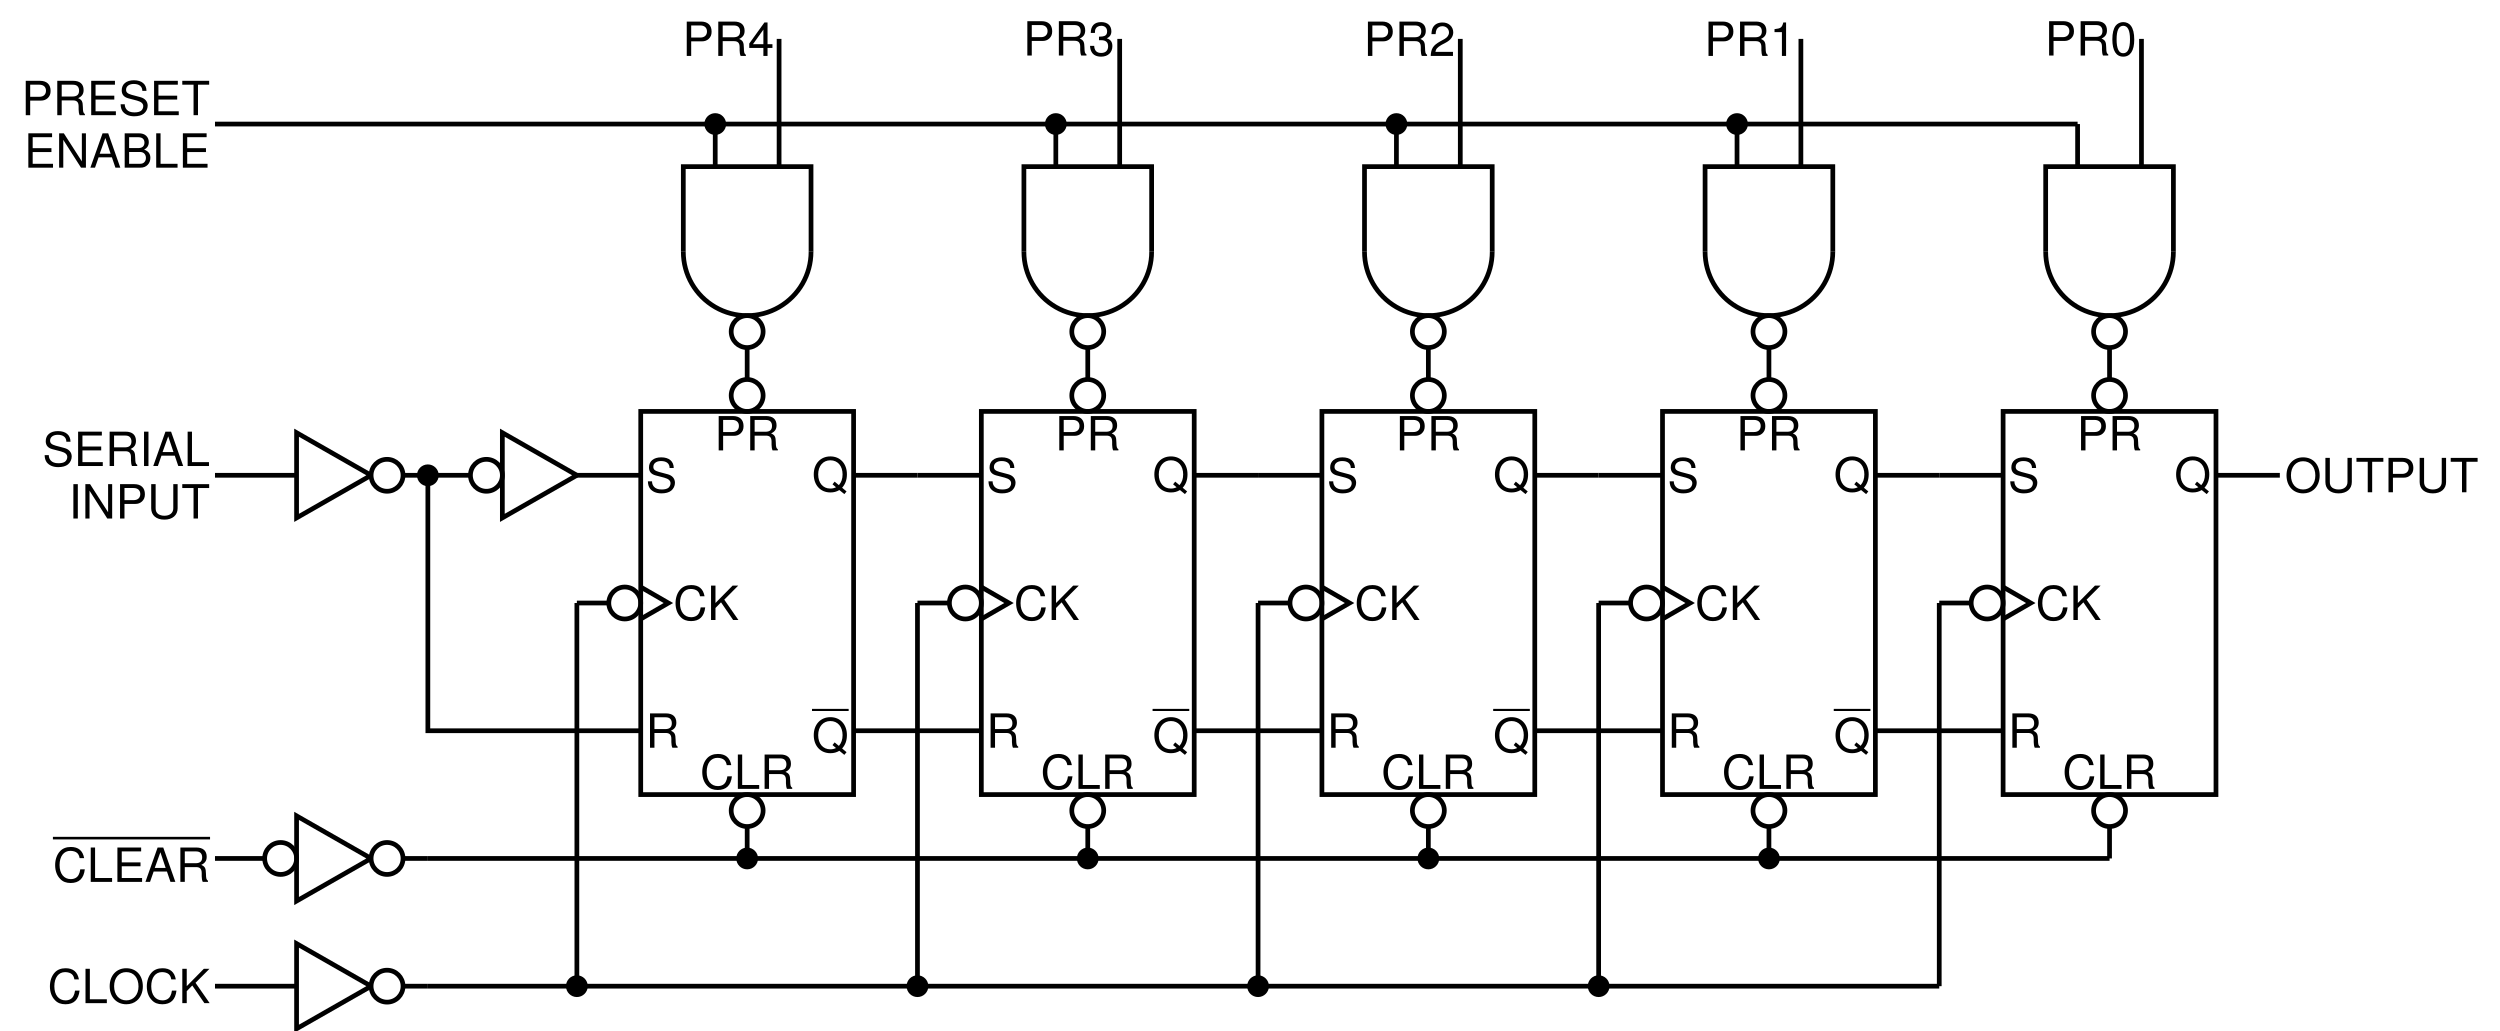 <?xml version="1.0" encoding="UTF-8"?>
<svg xmlns="http://www.w3.org/2000/svg" xmlns:xlink="http://www.w3.org/1999/xlink" width="422.795pt" height="174.38pt" viewBox="0 0 422.795 174.38" version="1.1">
<defs>
<g>
<symbol overflow="visible" id="glyph0-0">
<path style="stroke:none;" d=""/>
</symbol>
<symbol overflow="visible" id="glyph0-1">
<path style="stroke:none;" d="M 4.75 -4.109 C 4.734 -5.25 3.953 -5.906 2.625 -5.906 C 1.344 -5.906 0.562 -5.25 0.562 -4.203 C 0.562 -3.484 0.938 -3.047 1.703 -2.844 L 3.141 -2.469 C 3.875 -2.266 4.203 -1.969 4.203 -1.516 C 4.203 -1.219 4.047 -0.891 3.797 -0.719 C 3.562 -0.562 3.203 -0.469 2.719 -0.469 C 2.094 -0.469 1.672 -0.625 1.391 -0.953 C 1.172 -1.219 1.078 -1.484 1.078 -1.844 L 0.375 -1.844 C 0.391 -1.312 0.5 -0.969 0.719 -0.641 C 1.125 -0.109 1.797 0.188 2.672 0.188 C 3.375 0.188 3.938 0.031 4.312 -0.266 C 4.703 -0.578 4.953 -1.094 4.953 -1.594 C 4.953 -2.312 4.5 -2.844 3.719 -3.047 L 2.25 -3.438 C 1.547 -3.641 1.297 -3.859 1.297 -4.297 C 1.297 -4.891 1.812 -5.281 2.594 -5.281 C 3.516 -5.281 4.047 -4.859 4.047 -4.109 Z M 4.75 -4.109 "/>
</symbol>
<symbol overflow="visible" id="glyph0-2">
<path style="stroke:none;" d="M 5.281 -4.016 C 5.047 -5.281 4.312 -5.906 3.031 -5.906 C 2.25 -5.906 1.625 -5.656 1.188 -5.172 C 0.672 -4.609 0.375 -3.781 0.375 -2.844 C 0.375 -1.875 0.672 -1.062 1.234 -0.5 C 1.672 -0.031 2.25 0.188 3 0.188 C 4.422 0.188 5.219 -0.578 5.391 -2.125 L 4.625 -2.125 C 4.562 -1.719 4.484 -1.453 4.359 -1.219 C 4.125 -0.734 3.641 -0.469 3.016 -0.469 C 1.859 -0.469 1.125 -1.391 1.125 -2.844 C 1.125 -4.328 1.828 -5.25 2.953 -5.25 C 3.422 -5.25 3.859 -5.109 4.094 -4.891 C 4.312 -4.688 4.438 -4.438 4.516 -4.016 Z M 5.281 -4.016 "/>
</symbol>
<symbol overflow="visible" id="glyph0-3">
<path style="stroke:none;" d="M 1.375 -2.031 L 2.312 -2.984 L 4.359 0 L 5.25 0 L 2.859 -3.438 L 5.219 -5.812 L 4.266 -5.812 L 1.375 -2.875 L 1.375 -5.812 L 0.625 -5.812 L 0.625 0 L 1.375 0 Z M 1.375 -2.031 "/>
</symbol>
<symbol overflow="visible" id="glyph0-4">
<path style="stroke:none;" d="M 1.484 -2.5 L 3.391 -2.5 C 4.062 -2.5 4.344 -2.188 4.344 -1.469 L 4.344 -0.953 C 4.344 -0.594 4.406 -0.234 4.516 0 L 5.406 0 L 5.406 -0.188 C 5.125 -0.375 5.078 -0.578 5.062 -1.359 C 5.047 -2.312 4.906 -2.594 4.266 -2.875 C 4.922 -3.188 5.188 -3.594 5.188 -4.25 C 5.188 -5.266 4.562 -5.812 3.422 -5.812 L 0.734 -5.812 L 0.734 0 L 1.484 0 Z M 1.484 -3.156 L 1.484 -5.156 L 3.281 -5.156 C 3.688 -5.156 3.922 -5.094 4.109 -4.938 C 4.312 -4.766 4.422 -4.5 4.422 -4.156 C 4.422 -3.469 4.062 -3.156 3.281 -3.156 Z M 1.484 -3.156 "/>
</symbol>
<symbol overflow="visible" id="glyph0-5">
<path style="stroke:none;" d="M 1.469 -2.469 L 3.297 -2.469 C 3.75 -2.469 4.109 -2.594 4.422 -2.875 C 4.766 -3.203 4.922 -3.562 4.922 -4.109 C 4.922 -5.203 4.266 -5.812 3.125 -5.812 L 0.719 -5.812 L 0.719 0 L 1.469 0 Z M 1.469 -3.109 L 1.469 -5.156 L 3.016 -5.156 C 3.719 -5.156 4.141 -4.766 4.141 -4.141 C 4.141 -3.5 3.719 -3.109 3.016 -3.109 Z M 1.469 -3.109 "/>
</symbol>
<symbol overflow="visible" id="glyph0-6">
<path style="stroke:none;" d="M 5.844 0.016 L 5.094 -0.609 C 5.641 -1.219 5.906 -1.953 5.906 -2.875 C 5.906 -4.672 4.781 -5.906 3.109 -5.906 C 1.438 -5.906 0.297 -4.672 0.297 -2.859 C 0.297 -1.047 1.438 0.188 3.109 0.188 C 3.688 0.188 4.156 0.062 4.625 -0.219 L 5.469 0.469 Z M 3.828 -1.641 L 3.469 -1.188 L 4.062 -0.688 C 3.719 -0.531 3.453 -0.469 3.094 -0.469 C 1.859 -0.469 1.047 -1.422 1.047 -2.859 C 1.047 -4.297 1.875 -5.25 3.109 -5.25 C 4.344 -5.25 5.172 -4.297 5.172 -2.875 C 5.172 -2.125 4.969 -1.531 4.547 -1.047 Z M 3.828 -1.641 "/>
</symbol>
<symbol overflow="visible" id="glyph0-7">
<path style="stroke:none;" d="M 1.375 -5.812 L 0.641 -5.812 L 0.641 0 L 4.25 0 L 4.25 -0.656 L 1.375 -0.656 Z M 1.375 -5.812 "/>
</symbol>
<symbol overflow="visible" id="glyph0-8">
<path style="stroke:none;" d="M 1.453 -2.641 L 4.625 -2.641 L 4.625 -3.297 L 1.453 -3.297 L 1.453 -5.156 L 4.734 -5.156 L 4.734 -5.812 L 0.719 -5.812 L 0.719 0 L 4.891 0 L 4.891 -0.656 L 1.453 -0.656 Z M 1.453 -2.641 "/>
</symbol>
<symbol overflow="visible" id="glyph0-9">
<path style="stroke:none;" d="M 1.547 -5.812 L 0.797 -5.812 L 0.797 0 L 1.547 0 Z M 1.547 -5.812 "/>
</symbol>
<symbol overflow="visible" id="glyph0-10">
<path style="stroke:none;" d="M 3.781 -1.75 L 4.375 0 L 5.203 0 L 3.156 -5.812 L 2.203 -5.812 L 0.141 0 L 0.922 0 L 1.531 -1.75 Z M 3.562 -2.359 L 1.719 -2.359 L 2.672 -5.016 Z M 3.562 -2.359 "/>
</symbol>
<symbol overflow="visible" id="glyph0-11">
<path style="stroke:none;" d="M 5.141 -5.812 L 4.453 -5.812 L 4.453 -1.062 L 1.406 -5.812 L 0.609 -5.812 L 0.609 0 L 1.312 0 L 1.312 -4.703 L 4.312 0 L 5.141 0 Z M 5.141 -5.812 "/>
</symbol>
<symbol overflow="visible" id="glyph0-12">
<path style="stroke:none;" d="M 4.406 -5.812 L 4.406 -1.734 C 4.406 -0.953 3.828 -0.469 2.906 -0.469 C 2.469 -0.469 2.125 -0.578 1.844 -0.766 C 1.547 -1 1.422 -1.297 1.422 -1.734 L 1.422 -5.812 L 0.672 -5.812 L 0.672 -1.734 C 0.672 -0.547 1.516 0.188 2.906 0.188 C 4.266 0.188 5.141 -0.562 5.141 -1.734 L 5.141 -5.812 Z M 4.406 -5.812 "/>
</symbol>
<symbol overflow="visible" id="glyph0-13">
<path style="stroke:none;" d="M 2.828 -5.156 L 4.719 -5.156 L 4.719 -5.812 L 0.172 -5.812 L 0.172 -5.156 L 2.078 -5.156 L 2.078 0 L 2.828 0 Z M 2.828 -5.156 "/>
</symbol>
<symbol overflow="visible" id="glyph0-14">
<path style="stroke:none;" d="M 3.094 -5.906 C 1.438 -5.906 0.297 -4.672 0.297 -2.859 C 0.297 -1.047 1.438 0.188 3.109 0.188 C 3.812 0.188 4.438 -0.031 4.906 -0.438 C 5.531 -0.969 5.906 -1.859 5.906 -2.812 C 5.906 -4.688 4.812 -5.906 3.094 -5.906 Z M 3.094 -5.25 C 4.359 -5.25 5.172 -4.297 5.172 -2.828 C 5.172 -1.422 4.328 -0.469 3.109 -0.469 C 1.875 -0.469 1.047 -1.422 1.047 -2.859 C 1.047 -4.297 1.875 -5.25 3.094 -5.25 Z M 3.094 -5.25 "/>
</symbol>
<symbol overflow="visible" id="glyph0-15">
<path style="stroke:none;" d="M 2.609 -1.359 L 2.609 0 L 3.312 0 L 3.312 -1.359 L 4.141 -1.359 L 4.141 -1.984 L 3.312 -1.984 L 3.312 -5.656 L 2.781 -5.656 L 0.219 -2.094 L 0.219 -1.359 Z M 2.609 -1.984 L 0.844 -1.984 L 2.609 -4.453 Z M 2.609 -1.984 "/>
</symbol>
<symbol overflow="visible" id="glyph0-16">
<path style="stroke:none;" d="M 1.766 -2.594 L 2.141 -2.594 C 2.922 -2.594 3.312 -2.25 3.312 -1.562 C 3.312 -0.859 2.875 -0.438 2.141 -0.438 C 1.375 -0.438 1 -0.828 0.953 -1.641 L 0.25 -1.641 C 0.281 -1.188 0.359 -0.891 0.5 -0.641 C 0.781 -0.094 1.344 0.188 2.125 0.188 C 3.281 0.188 4.031 -0.516 4.031 -1.578 C 4.031 -2.297 3.75 -2.688 3.078 -2.922 C 3.609 -3.125 3.859 -3.531 3.859 -4.094 C 3.859 -5.062 3.219 -5.656 2.141 -5.656 C 1 -5.656 0.391 -5.031 0.375 -3.828 L 1.078 -3.828 C 1.078 -4.172 1.109 -4.359 1.203 -4.531 C 1.359 -4.844 1.719 -5.031 2.156 -5.031 C 2.766 -5.031 3.141 -4.672 3.141 -4.078 C 3.141 -3.672 3 -3.438 2.688 -3.312 C 2.5 -3.234 2.25 -3.203 1.766 -3.188 Z M 1.766 -2.594 "/>
</symbol>
<symbol overflow="visible" id="glyph0-17">
<path style="stroke:none;" d="M 4.031 -0.688 L 1.062 -0.688 C 1.125 -1.156 1.391 -1.453 2.078 -1.859 L 2.875 -2.281 C 3.672 -2.719 4.078 -3.297 4.078 -4 C 4.078 -4.469 3.875 -4.906 3.547 -5.203 C 3.219 -5.5 2.797 -5.656 2.266 -5.656 C 1.547 -5.656 1.016 -5.391 0.703 -4.922 C 0.5 -4.609 0.422 -4.266 0.391 -3.688 L 1.094 -3.688 C 1.125 -4.078 1.172 -4.297 1.266 -4.484 C 1.453 -4.828 1.812 -5.031 2.234 -5.031 C 2.875 -5.031 3.359 -4.578 3.359 -3.969 C 3.359 -3.531 3.094 -3.141 2.594 -2.859 L 1.859 -2.453 C 0.672 -1.781 0.328 -1.25 0.266 0 L 4.031 0 Z M 4.031 -0.688 "/>
</symbol>
<symbol overflow="visible" id="glyph0-18">
<path style="stroke:none;" d="M 2.062 -4.031 L 2.062 0 L 2.766 0 L 2.766 -5.656 L 2.297 -5.656 C 2.062 -4.781 1.891 -4.656 0.812 -4.531 L 0.812 -4.031 Z M 2.062 -4.031 "/>
</symbol>
<symbol overflow="visible" id="glyph0-19">
<path style="stroke:none;" d="M 2.188 -5.656 C 1.672 -5.656 1.188 -5.422 0.891 -5.031 C 0.531 -4.531 0.344 -3.781 0.344 -2.734 C 0.344 -0.828 0.984 0.188 2.188 0.188 C 3.391 0.188 4.047 -0.828 4.047 -2.688 C 4.047 -3.781 3.859 -4.516 3.484 -5.031 C 3.203 -5.422 2.719 -5.656 2.188 -5.656 Z M 2.188 -5.031 C 2.953 -5.031 3.328 -4.266 3.328 -2.75 C 3.328 -1.141 2.953 -0.391 2.172 -0.391 C 1.438 -0.391 1.062 -1.172 1.062 -2.719 C 1.062 -4.266 1.438 -5.031 2.188 -5.031 Z M 2.188 -5.031 "/>
</symbol>
<symbol overflow="visible" id="glyph0-20">
<path style="stroke:none;" d="M 0.625 0 L 3.25 0 C 3.797 0 4.203 -0.156 4.516 -0.484 C 4.812 -0.781 4.969 -1.203 4.969 -1.656 C 4.969 -2.359 4.641 -2.781 3.906 -3.062 C 4.438 -3.312 4.703 -3.75 4.703 -4.328 C 4.703 -4.75 4.547 -5.125 4.25 -5.406 C 3.938 -5.688 3.547 -5.812 2.984 -5.812 L 0.625 -5.812 Z M 1.375 -3.312 L 1.375 -5.156 L 2.812 -5.156 C 3.219 -5.156 3.453 -5.094 3.656 -4.953 C 3.859 -4.797 3.969 -4.547 3.969 -4.234 C 3.969 -3.922 3.859 -3.672 3.656 -3.516 C 3.453 -3.359 3.219 -3.312 2.812 -3.312 Z M 1.375 -0.656 L 1.375 -2.656 L 3.172 -2.656 C 3.531 -2.656 3.781 -2.562 3.953 -2.375 C 4.125 -2.188 4.219 -1.938 4.219 -1.656 C 4.219 -1.375 4.125 -1.109 3.953 -0.938 C 3.781 -0.734 3.531 -0.656 3.172 -0.656 Z M 1.375 -0.656 "/>
</symbol>
</g>
<clipPath id="clip1">
  <path d="M 38 148 L 75 148 L 75 174.379 L 38 174.379 Z M 38 148 "/>
</clipPath>
<clipPath id="clip2">
  <path d="M 51 152 L 80 152 L 80 174.379 L 51 174.379 Z M 51 152 "/>
</clipPath>
<clipPath id="clip3">
  <path d="M 84 154 L 111 154 L 111 174.379 L 84 174.379 Z M 84 154 "/>
</clipPath>
<clipPath id="clip4">
  <path d="M 142 154 L 168 154 L 168 174.379 L 142 174.379 Z M 142 154 "/>
</clipPath>
<clipPath id="clip5">
  <path d="M 200 154 L 226 154 L 226 174.379 L 200 174.379 Z M 200 154 "/>
</clipPath>
<clipPath id="clip6">
  <path d="M 257 154 L 284 154 L 284 174.379 L 257 174.379 Z M 257 154 "/>
</clipPath>
</defs>
<g id="surface1">
<path style="fill:none;stroke-width:0.8;stroke-linecap:butt;stroke-linejoin:miter;stroke:rgb(0%,0%,0%);stroke-opacity:1;stroke-miterlimit:10;" d="M 10.8 -32.399 L 10.8 32.402 L 46.8 32.402 L 46.8 -32.399 Z M 10.8 -32.399 " transform="matrix(1,0,0,-1,97.559,101.98)"/>
<g style="fill:rgb(0%,0%,0%);fill-opacity:1;">
  <use xlink:href="#glyph0-1" x="109.194" y="83.251"/>
</g>
<path style="fill:none;stroke-width:0.8;stroke-linecap:butt;stroke-linejoin:miter;stroke:rgb(0%,0%,0%);stroke-opacity:1;stroke-miterlimit:10;" d="M 10.8 21.601 L -0 21.601 " transform="matrix(1,0,0,-1,97.559,101.98)"/>
<path style="fill:none;stroke-width:0.8;stroke-linecap:butt;stroke-linejoin:miter;stroke:rgb(0%,0%,0%);stroke-opacity:1;stroke-miterlimit:10;" d="M 10.8 -2.7 L 15.476 -0 L 10.8 2.699 " transform="matrix(1,0,0,-1,97.559,101.98)"/>
<g style="fill:rgb(0%,0%,0%);fill-opacity:1;">
  <use xlink:href="#glyph0-2" x="113.871" y="104.851"/>
  <use xlink:href="#glyph0-3" x="119.625" y="104.851"/>
</g>
<path style="fill:none;stroke-width:0.8;stroke-linecap:butt;stroke-linejoin:miter;stroke:rgb(0%,0%,0%);stroke-opacity:1;stroke-miterlimit:10;" d="M 10.8 -0 C 10.8 1.492 9.593 2.703 8.101 2.703 C 6.609 2.703 5.398 1.492 5.398 -0 C 5.398 -1.493 6.609 -2.7 8.101 -2.7 C 9.593 -2.7 10.8 -1.493 10.8 -0 Z M 10.8 -0 " transform="matrix(1,0,0,-1,97.559,101.98)"/>
<path style="fill:none;stroke-width:0.8;stroke-linecap:butt;stroke-linejoin:miter;stroke:rgb(0%,0%,0%);stroke-opacity:1;stroke-miterlimit:10;" d="M 5.398 -0 L -0 -0 " transform="matrix(1,0,0,-1,97.559,101.98)"/>
<g style="fill:rgb(0%,0%,0%);fill-opacity:1;">
  <use xlink:href="#glyph0-4" x="109.194" y="126.459"/>
</g>
<path style="fill:none;stroke-width:0.8;stroke-linecap:butt;stroke-linejoin:miter;stroke:rgb(0%,0%,0%);stroke-opacity:1;stroke-miterlimit:10;" d="M 10.8 -21.602 L -0 -21.602 " transform="matrix(1,0,0,-1,97.559,101.98)"/>
<g style="fill:rgb(0%,0%,0%);fill-opacity:1;">
  <use xlink:href="#glyph0-5" x="120.824" y="76.174"/>
  <use xlink:href="#glyph0-4" x="126.14" y="76.174"/>
</g>
<path style="fill:none;stroke-width:0.8;stroke-linecap:butt;stroke-linejoin:miter;stroke:rgb(0%,0%,0%);stroke-opacity:1;stroke-miterlimit:10;" d="M 31.5 35.101 C 31.5 36.593 30.293 37.8 28.8 37.8 C 27.308 37.8 26.097 36.593 26.097 35.101 C 26.097 33.609 27.308 32.398 28.8 32.398 C 30.293 32.398 31.5 33.609 31.5 35.101 Z M 31.5 35.101 " transform="matrix(1,0,0,-1,97.559,101.98)"/>
<path style="fill:none;stroke-width:0.8;stroke-linecap:butt;stroke-linejoin:miter;stroke:rgb(0%,0%,0%);stroke-opacity:1;stroke-miterlimit:10;" d="M 28.8 37.8 L 28.8 43.203 " transform="matrix(1,0,0,-1,97.559,101.98)"/>
<g style="fill:rgb(0%,0%,0%);fill-opacity:1;">
  <use xlink:href="#glyph0-6" x="137.323" y="83.094"/>
</g>
<path style="fill:none;stroke-width:0.8;stroke-linecap:butt;stroke-linejoin:miter;stroke:rgb(0%,0%,0%);stroke-opacity:1;stroke-miterlimit:10;" d="M 46.8 21.601 L 57.601 21.601 " transform="matrix(1,0,0,-1,97.559,101.98)"/>
<path style="fill:none;stroke-width:0.359;stroke-linecap:butt;stroke-linejoin:miter;stroke:rgb(0%,0%,0%);stroke-opacity:1;stroke-miterlimit:10;" d="M 0.001 -0.001 L 6.2 -0.001 " transform="matrix(1,0,0,-1,137.323,120.062)"/>
<g style="fill:rgb(0%,0%,0%);fill-opacity:1;">
  <use xlink:href="#glyph0-6" x="137.323" y="127.191"/>
</g>
<path style="fill:none;stroke-width:0.8;stroke-linecap:butt;stroke-linejoin:miter;stroke:rgb(0%,0%,0%);stroke-opacity:1;stroke-miterlimit:10;" d="M 46.8 -21.602 L 57.601 -21.602 " transform="matrix(1,0,0,-1,97.559,101.98)"/>
<g style="fill:rgb(0%,0%,0%);fill-opacity:1;">
  <use xlink:href="#glyph0-2" x="118.388" y="133.413"/>
  <use xlink:href="#glyph0-7" x="124.142" y="133.413"/>
  <use xlink:href="#glyph0-4" x="128.574" y="133.413"/>
</g>
<path style="fill:none;stroke-width:0.8;stroke-linecap:butt;stroke-linejoin:miter;stroke:rgb(0%,0%,0%);stroke-opacity:1;stroke-miterlimit:10;" d="M 31.5 -35.102 C 31.5 -33.61 30.293 -32.399 28.8 -32.399 C 27.308 -32.399 26.097 -33.61 26.097 -35.102 C 26.097 -36.594 27.308 -37.801 28.8 -37.801 C 30.293 -37.801 31.5 -36.594 31.5 -35.102 Z M 31.5 -35.102 " transform="matrix(1,0,0,-1,97.559,101.98)"/>
<path style="fill:none;stroke-width:0.8;stroke-linecap:butt;stroke-linejoin:miter;stroke:rgb(0%,0%,0%);stroke-opacity:1;stroke-miterlimit:10;" d="M 28.8 -37.801 L 28.8 -43.2 " transform="matrix(1,0,0,-1,97.559,101.98)"/>
<path style="fill:none;stroke-width:0.8;stroke-linecap:butt;stroke-linejoin:miter;stroke:rgb(0%,0%,0%);stroke-opacity:1;stroke-miterlimit:10;" d="M -0 21.601 L -12.602 14.398 L -12.602 28.8 L -0 21.601 " transform="matrix(1,0,0,-1,97.559,101.98)"/>
<path style="fill:none;stroke-width:0.8;stroke-linecap:butt;stroke-linejoin:miter;stroke:rgb(0%,0%,0%);stroke-opacity:1;stroke-miterlimit:10;" d="M -12.598 21.601 C -12.598 23.093 -13.809 24.3 -15.301 24.3 C -16.793 24.3 -18 23.093 -18 21.601 C -18 20.109 -16.793 18.898 -15.301 18.898 C -13.809 18.898 -12.598 20.109 -12.598 21.601 Z M -12.598 21.601 " transform="matrix(1,0,0,-1,97.559,101.98)"/>
<path style="fill:none;stroke-width:0.8;stroke-linecap:butt;stroke-linejoin:miter;stroke:rgb(0%,0%,0%);stroke-opacity:1;stroke-miterlimit:10;" d="M -18 21.601 L -25.2 21.601 " transform="matrix(1,0,0,-1,97.559,101.98)"/>
<path style="fill-rule:nonzero;fill:rgb(0%,0%,0%);fill-opacity:1;stroke-width:0.8;stroke-linecap:butt;stroke-linejoin:miter;stroke:rgb(0%,0%,0%);stroke-opacity:1;stroke-miterlimit:10;" d="M -23.762 21.601 C -23.762 22.394 -24.407 23.039 -25.2 23.039 C -25.997 23.039 -26.641 22.394 -26.641 21.601 C -26.641 20.804 -25.997 20.16 -25.2 20.16 C -24.407 20.16 -23.762 20.804 -23.762 21.601 Z M -23.762 21.601 " transform="matrix(1,0,0,-1,97.559,101.98)"/>
<path style="fill:none;stroke-width:0.8;stroke-linecap:butt;stroke-linejoin:miter;stroke:rgb(0%,0%,0%);stroke-opacity:1;stroke-miterlimit:10;" d="M -34.801 21.601 L -47.403 14.398 L -47.403 28.8 L -34.801 21.601 " transform="matrix(1,0,0,-1,97.559,101.98)"/>
<path style="fill:none;stroke-width:0.8;stroke-linecap:butt;stroke-linejoin:miter;stroke:rgb(0%,0%,0%);stroke-opacity:1;stroke-miterlimit:10;" d="M -29.399 21.601 C -29.399 23.093 -30.61 24.3 -32.102 24.3 C -33.59 24.3 -34.801 23.093 -34.801 21.601 C -34.801 20.109 -33.59 18.898 -32.102 18.898 C -30.61 18.898 -29.399 20.109 -29.399 21.601 Z M -29.399 21.601 " transform="matrix(1,0,0,-1,97.559,101.98)"/>
<path style="fill:none;stroke-width:0.8;stroke-linecap:butt;stroke-linejoin:miter;stroke:rgb(0%,0%,0%);stroke-opacity:1;stroke-miterlimit:10;" d="M -61.2 21.601 L -47.403 21.601 " transform="matrix(1,0,0,-1,97.559,101.98)"/>
<path style="fill:none;stroke-width:0.8;stroke-linecap:butt;stroke-linejoin:miter;stroke:rgb(0%,0%,0%);stroke-opacity:1;stroke-miterlimit:10;" d="M -29.399 21.601 L -25.2 21.601 " transform="matrix(1,0,0,-1,97.559,101.98)"/>
<g style="fill:rgb(0%,0%,0%);fill-opacity:1;">
  <use xlink:href="#glyph0-1" x="7.174" y="78.812"/>
  <use xlink:href="#glyph0-8" x="12.49" y="78.812"/>
  <use xlink:href="#glyph0-4" x="17.806" y="78.812"/>
  <use xlink:href="#glyph0-9" x="23.561" y="78.812"/>
  <use xlink:href="#glyph0-10" x="25.776" y="78.812"/>
  <use xlink:href="#glyph0-7" x="31.092" y="78.812"/>
</g>
<g style="fill:rgb(0%,0%,0%);fill-opacity:1;">
  <use xlink:href="#glyph0-9" x="11.613" y="87.691"/>
  <use xlink:href="#glyph0-11" x="13.829" y="87.691"/>
  <use xlink:href="#glyph0-5" x="19.583" y="87.691"/>
  <use xlink:href="#glyph0-12" x="24.899" y="87.691"/>
  <use xlink:href="#glyph0-13" x="30.654" y="87.691"/>
</g>
<path style="fill:none;stroke-width:0.8;stroke-linecap:butt;stroke-linejoin:miter;stroke:rgb(0%,0%,0%);stroke-opacity:1;stroke-miterlimit:10;" d="M -25.2 21.601 L -25.2 -21.602 L -0 -21.602 " transform="matrix(1,0,0,-1,97.559,101.98)"/>
<path style="fill:none;stroke-width:0.8;stroke-linecap:butt;stroke-linejoin:miter;stroke:rgb(0%,0%,0%);stroke-opacity:1;stroke-miterlimit:10;" d="M -34.801 -43.2 L -47.403 -50.399 L -47.403 -36 L -34.801 -43.2 " transform="matrix(1,0,0,-1,97.559,101.98)"/>
<path style="fill:none;stroke-width:0.8;stroke-linecap:butt;stroke-linejoin:miter;stroke:rgb(0%,0%,0%);stroke-opacity:1;stroke-miterlimit:10;" d="M -47.399 -43.2 C -47.399 -41.708 -48.61 -40.5 -50.102 -40.5 C -51.59 -40.5 -52.801 -41.708 -52.801 -43.2 C -52.801 -44.692 -51.59 -45.903 -50.102 -45.903 C -48.61 -45.903 -47.399 -44.692 -47.399 -43.2 Z M -47.399 -43.2 " transform="matrix(1,0,0,-1,97.559,101.98)"/>
<path style="fill:none;stroke-width:0.8;stroke-linecap:butt;stroke-linejoin:miter;stroke:rgb(0%,0%,0%);stroke-opacity:1;stroke-miterlimit:10;" d="M -29.399 -43.2 C -29.399 -41.708 -30.61 -40.5 -32.102 -40.5 C -33.59 -40.5 -34.801 -41.708 -34.801 -43.2 C -34.801 -44.692 -33.59 -45.903 -32.102 -45.903 C -30.61 -45.903 -29.399 -44.692 -29.399 -43.2 Z M -29.399 -43.2 " transform="matrix(1,0,0,-1,97.559,101.98)"/>
<path style="fill:none;stroke-width:0.8;stroke-linecap:butt;stroke-linejoin:miter;stroke:rgb(0%,0%,0%);stroke-opacity:1;stroke-miterlimit:10;" d="M -61.2 -43.2 L -52.801 -43.2 " transform="matrix(1,0,0,-1,97.559,101.98)"/>
<path style="fill:none;stroke-width:0.8;stroke-linecap:butt;stroke-linejoin:miter;stroke:rgb(0%,0%,0%);stroke-opacity:1;stroke-miterlimit:10;" d="M -29.399 -43.2 L -25.2 -43.2 " transform="matrix(1,0,0,-1,97.559,101.98)"/>
<path style="fill:none;stroke-width:0.436;stroke-linecap:butt;stroke-linejoin:miter;stroke:rgb(0%,0%,0%);stroke-opacity:1;stroke-miterlimit:10;" d="M -0.002 -0.001 L 26.572 -0.001 " transform="matrix(1,0,0,-1,8.951,141.741)"/>
<g style="fill:rgb(0%,0%,0%);fill-opacity:1;">
  <use xlink:href="#glyph0-2" x="8.951" y="149.143"/>
  <use xlink:href="#glyph0-7" x="14.705" y="149.143"/>
  <use xlink:href="#glyph0-8" x="19.137" y="149.143"/>
  <use xlink:href="#glyph0-10" x="24.453" y="149.143"/>
  <use xlink:href="#glyph0-4" x="29.769" y="149.143"/>
</g>
<g clip-path="url(#clip1)" clip-rule="nonzero">
<path style="fill:none;stroke-width:0.8;stroke-linecap:butt;stroke-linejoin:miter;stroke:rgb(0%,0%,0%);stroke-opacity:1;stroke-miterlimit:10;" d="M -34.801 -64.801 L -47.403 -72 L -47.403 -57.602 L -34.801 -64.801 " transform="matrix(1,0,0,-1,97.559,101.98)"/>
</g>
<g clip-path="url(#clip2)" clip-rule="nonzero">
<path style="fill:none;stroke-width:0.8;stroke-linecap:butt;stroke-linejoin:miter;stroke:rgb(0%,0%,0%);stroke-opacity:1;stroke-miterlimit:10;" d="M -29.399 -64.801 C -29.399 -63.309 -30.61 -62.098 -32.102 -62.098 C -33.59 -62.098 -34.801 -63.309 -34.801 -64.801 C -34.801 -66.293 -33.59 -67.5 -32.102 -67.5 C -30.61 -67.5 -29.399 -66.293 -29.399 -64.801 Z M -29.399 -64.801 " transform="matrix(1,0,0,-1,97.559,101.98)"/>
</g>
<path style="fill:none;stroke-width:0.8;stroke-linecap:butt;stroke-linejoin:miter;stroke:rgb(0%,0%,0%);stroke-opacity:1;stroke-miterlimit:10;" d="M -61.2 -64.801 L -47.403 -64.801 " transform="matrix(1,0,0,-1,97.559,101.98)"/>
<path style="fill:none;stroke-width:0.8;stroke-linecap:butt;stroke-linejoin:miter;stroke:rgb(0%,0%,0%);stroke-opacity:1;stroke-miterlimit:10;" d="M -29.399 -64.801 L -25.2 -64.801 " transform="matrix(1,0,0,-1,97.559,101.98)"/>
<g style="fill:rgb(0%,0%,0%);fill-opacity:1;">
  <use xlink:href="#glyph0-2" x="8.066" y="169.651"/>
  <use xlink:href="#glyph0-7" x="13.82" y="169.651"/>
  <use xlink:href="#glyph0-14" x="18.252" y="169.651"/>
  <use xlink:href="#glyph0-2" x="24.453" y="169.651"/>
  <use xlink:href="#glyph0-3" x="30.207" y="169.651"/>
</g>
<path style="fill:none;stroke-width:0.8;stroke-linecap:butt;stroke-linejoin:miter;stroke:rgb(0%,0%,0%);stroke-opacity:1;stroke-miterlimit:10;" d="M 68.402 -32.399 L 68.402 32.402 L 104.402 32.402 L 104.402 -32.399 Z M 68.402 -32.399 " transform="matrix(1,0,0,-1,97.559,101.98)"/>
<g style="fill:rgb(0%,0%,0%);fill-opacity:1;">
  <use xlink:href="#glyph0-1" x="166.793" y="83.251"/>
</g>
<path style="fill:none;stroke-width:0.8;stroke-linecap:butt;stroke-linejoin:miter;stroke:rgb(0%,0%,0%);stroke-opacity:1;stroke-miterlimit:10;" d="M 68.402 21.601 L 57.601 21.601 " transform="matrix(1,0,0,-1,97.559,101.98)"/>
<path style="fill:none;stroke-width:0.8;stroke-linecap:butt;stroke-linejoin:miter;stroke:rgb(0%,0%,0%);stroke-opacity:1;stroke-miterlimit:10;" d="M 68.402 -2.7 L 73.078 -0 L 68.402 2.699 " transform="matrix(1,0,0,-1,97.559,101.98)"/>
<g style="fill:rgb(0%,0%,0%);fill-opacity:1;">
  <use xlink:href="#glyph0-2" x="171.47" y="104.851"/>
  <use xlink:href="#glyph0-3" x="177.224" y="104.851"/>
</g>
<path style="fill:none;stroke-width:0.8;stroke-linecap:butt;stroke-linejoin:miter;stroke:rgb(0%,0%,0%);stroke-opacity:1;stroke-miterlimit:10;" d="M 68.402 -0 C 68.402 1.492 67.191 2.703 65.703 2.703 C 64.211 2.703 63 1.492 63 -0 C 63 -1.493 64.211 -2.7 65.703 -2.7 C 67.191 -2.7 68.402 -1.493 68.402 -0 Z M 68.402 -0 " transform="matrix(1,0,0,-1,97.559,101.98)"/>
<path style="fill:none;stroke-width:0.8;stroke-linecap:butt;stroke-linejoin:miter;stroke:rgb(0%,0%,0%);stroke-opacity:1;stroke-miterlimit:10;" d="M 63 -0 L 57.601 -0 " transform="matrix(1,0,0,-1,97.559,101.98)"/>
<g style="fill:rgb(0%,0%,0%);fill-opacity:1;">
  <use xlink:href="#glyph0-4" x="166.794" y="126.459"/>
</g>
<path style="fill:none;stroke-width:0.8;stroke-linecap:butt;stroke-linejoin:miter;stroke:rgb(0%,0%,0%);stroke-opacity:1;stroke-miterlimit:10;" d="M 68.402 -21.602 L 57.601 -21.602 " transform="matrix(1,0,0,-1,97.559,101.98)"/>
<g style="fill:rgb(0%,0%,0%);fill-opacity:1;">
  <use xlink:href="#glyph0-5" x="178.424" y="76.174"/>
  <use xlink:href="#glyph0-4" x="183.74" y="76.174"/>
</g>
<path style="fill:none;stroke-width:0.8;stroke-linecap:butt;stroke-linejoin:miter;stroke:rgb(0%,0%,0%);stroke-opacity:1;stroke-miterlimit:10;" d="M 89.101 35.101 C 89.101 36.593 87.894 37.8 86.402 37.8 C 84.91 37.8 83.699 36.593 83.699 35.101 C 83.699 33.609 84.91 32.398 86.402 32.398 C 87.894 32.398 89.101 33.609 89.101 35.101 Z M 89.101 35.101 " transform="matrix(1,0,0,-1,97.559,101.98)"/>
<path style="fill:none;stroke-width:0.8;stroke-linecap:butt;stroke-linejoin:miter;stroke:rgb(0%,0%,0%);stroke-opacity:1;stroke-miterlimit:10;" d="M 86.402 37.8 L 86.402 43.203 " transform="matrix(1,0,0,-1,97.559,101.98)"/>
<g style="fill:rgb(0%,0%,0%);fill-opacity:1;">
  <use xlink:href="#glyph0-6" x="194.923" y="83.094"/>
</g>
<path style="fill:none;stroke-width:0.8;stroke-linecap:butt;stroke-linejoin:miter;stroke:rgb(0%,0%,0%);stroke-opacity:1;stroke-miterlimit:10;" d="M 104.402 21.601 L 115.203 21.601 " transform="matrix(1,0,0,-1,97.559,101.98)"/>
<path style="fill:none;stroke-width:0.359;stroke-linecap:butt;stroke-linejoin:miter;stroke:rgb(0%,0%,0%);stroke-opacity:1;stroke-miterlimit:10;" d="M -0.001 -0.001 L 6.202 -0.001 " transform="matrix(1,0,0,-1,194.923,120.062)"/>
<g style="fill:rgb(0%,0%,0%);fill-opacity:1;">
  <use xlink:href="#glyph0-6" x="194.923" y="127.191"/>
</g>
<path style="fill:none;stroke-width:0.8;stroke-linecap:butt;stroke-linejoin:miter;stroke:rgb(0%,0%,0%);stroke-opacity:1;stroke-miterlimit:10;" d="M 104.402 -21.602 L 115.203 -21.602 " transform="matrix(1,0,0,-1,97.559,101.98)"/>
<g style="fill:rgb(0%,0%,0%);fill-opacity:1;">
  <use xlink:href="#glyph0-2" x="175.989" y="133.413"/>
  <use xlink:href="#glyph0-7" x="181.743" y="133.413"/>
  <use xlink:href="#glyph0-4" x="186.175" y="133.413"/>
</g>
<path style="fill:none;stroke-width:0.8;stroke-linecap:butt;stroke-linejoin:miter;stroke:rgb(0%,0%,0%);stroke-opacity:1;stroke-miterlimit:10;" d="M 89.101 -35.102 C 89.101 -33.61 87.894 -32.399 86.402 -32.399 C 84.91 -32.399 83.699 -33.61 83.699 -35.102 C 83.699 -36.594 84.91 -37.801 86.402 -37.801 C 87.894 -37.801 89.101 -36.594 89.101 -35.102 Z M 89.101 -35.102 " transform="matrix(1,0,0,-1,97.559,101.98)"/>
<path style="fill:none;stroke-width:0.8;stroke-linecap:butt;stroke-linejoin:miter;stroke:rgb(0%,0%,0%);stroke-opacity:1;stroke-miterlimit:10;" d="M 86.402 -37.801 L 86.402 -43.2 " transform="matrix(1,0,0,-1,97.559,101.98)"/>
<path style="fill:none;stroke-width:0.8;stroke-linecap:butt;stroke-linejoin:miter;stroke:rgb(0%,0%,0%);stroke-opacity:1;stroke-miterlimit:10;" d="M 126 -32.399 L 126 32.402 L 162 32.402 L 162 -32.399 Z M 126 -32.399 " transform="matrix(1,0,0,-1,97.559,101.98)"/>
<g style="fill:rgb(0%,0%,0%);fill-opacity:1;">
  <use xlink:href="#glyph0-1" x="224.394" y="83.251"/>
</g>
<path style="fill:none;stroke-width:0.8;stroke-linecap:butt;stroke-linejoin:miter;stroke:rgb(0%,0%,0%);stroke-opacity:1;stroke-miterlimit:10;" d="M 126 21.601 L 115.203 21.601 " transform="matrix(1,0,0,-1,97.559,101.98)"/>
<path style="fill:none;stroke-width:0.8;stroke-linecap:butt;stroke-linejoin:miter;stroke:rgb(0%,0%,0%);stroke-opacity:1;stroke-miterlimit:10;" d="M 126 -2.7 L 130.679 -0 L 126 2.699 " transform="matrix(1,0,0,-1,97.559,101.98)"/>
<g style="fill:rgb(0%,0%,0%);fill-opacity:1;">
  <use xlink:href="#glyph0-2" x="229.071" y="104.851"/>
  <use xlink:href="#glyph0-3" x="234.825" y="104.851"/>
</g>
<path style="fill:none;stroke-width:0.8;stroke-linecap:butt;stroke-linejoin:miter;stroke:rgb(0%,0%,0%);stroke-opacity:1;stroke-miterlimit:10;" d="M 126.004 -0 C 126.004 1.492 124.793 2.703 123.3 2.703 C 121.808 2.703 120.601 1.492 120.601 -0 C 120.601 -1.493 121.808 -2.7 123.3 -2.7 C 124.793 -2.7 126.004 -1.493 126.004 -0 Z M 126.004 -0 " transform="matrix(1,0,0,-1,97.559,101.98)"/>
<path style="fill:none;stroke-width:0.8;stroke-linecap:butt;stroke-linejoin:miter;stroke:rgb(0%,0%,0%);stroke-opacity:1;stroke-miterlimit:10;" d="M 120.601 -0 L 115.203 -0 " transform="matrix(1,0,0,-1,97.559,101.98)"/>
<g style="fill:rgb(0%,0%,0%);fill-opacity:1;">
  <use xlink:href="#glyph0-4" x="224.394" y="126.459"/>
</g>
<path style="fill:none;stroke-width:0.8;stroke-linecap:butt;stroke-linejoin:miter;stroke:rgb(0%,0%,0%);stroke-opacity:1;stroke-miterlimit:10;" d="M 126 -21.602 L 115.203 -21.602 " transform="matrix(1,0,0,-1,97.559,101.98)"/>
<g style="fill:rgb(0%,0%,0%);fill-opacity:1;">
  <use xlink:href="#glyph0-5" x="236.024" y="76.174"/>
  <use xlink:href="#glyph0-4" x="241.34" y="76.174"/>
</g>
<path style="fill:none;stroke-width:0.8;stroke-linecap:butt;stroke-linejoin:miter;stroke:rgb(0%,0%,0%);stroke-opacity:1;stroke-miterlimit:10;" d="M 146.703 35.101 C 146.703 36.593 145.492 37.8 144 37.8 C 142.511 37.8 141.3 36.593 141.3 35.101 C 141.3 33.609 142.511 32.398 144 32.398 C 145.492 32.398 146.703 33.609 146.703 35.101 Z M 146.703 35.101 " transform="matrix(1,0,0,-1,97.559,101.98)"/>
<path style="fill:none;stroke-width:0.8;stroke-linecap:butt;stroke-linejoin:miter;stroke:rgb(0%,0%,0%);stroke-opacity:1;stroke-miterlimit:10;" d="M 144 37.8 L 144 43.203 " transform="matrix(1,0,0,-1,97.559,101.98)"/>
<g style="fill:rgb(0%,0%,0%);fill-opacity:1;">
  <use xlink:href="#glyph0-6" x="252.523" y="83.094"/>
</g>
<path style="fill:none;stroke-width:0.8;stroke-linecap:butt;stroke-linejoin:miter;stroke:rgb(0%,0%,0%);stroke-opacity:1;stroke-miterlimit:10;" d="M 162 21.601 L 172.8 21.601 " transform="matrix(1,0,0,-1,97.559,101.98)"/>
<path style="fill:none;stroke-width:0.359;stroke-linecap:butt;stroke-linejoin:miter;stroke:rgb(0%,0%,0%);stroke-opacity:1;stroke-miterlimit:10;" d="M 0 -0.002 L 6.2 -0.002 " transform="matrix(1,0,0,-1,252.523,120.061)"/>
<g style="fill:rgb(0%,0%,0%);fill-opacity:1;">
  <use xlink:href="#glyph0-6" x="252.523" y="127.191"/>
</g>
<path style="fill:none;stroke-width:0.8;stroke-linecap:butt;stroke-linejoin:miter;stroke:rgb(0%,0%,0%);stroke-opacity:1;stroke-miterlimit:10;" d="M 162 -21.602 L 172.8 -21.602 " transform="matrix(1,0,0,-1,97.559,101.98)"/>
<g style="fill:rgb(0%,0%,0%);fill-opacity:1;">
  <use xlink:href="#glyph0-2" x="233.589" y="133.413"/>
  <use xlink:href="#glyph0-7" x="239.343" y="133.413"/>
  <use xlink:href="#glyph0-4" x="243.775" y="133.413"/>
</g>
<path style="fill:none;stroke-width:0.8;stroke-linecap:butt;stroke-linejoin:miter;stroke:rgb(0%,0%,0%);stroke-opacity:1;stroke-miterlimit:10;" d="M 146.703 -35.102 C 146.703 -33.61 145.492 -32.399 144 -32.399 C 142.511 -32.399 141.3 -33.61 141.3 -35.102 C 141.3 -36.594 142.511 -37.801 144 -37.801 C 145.492 -37.801 146.703 -36.594 146.703 -35.102 Z M 146.703 -35.102 " transform="matrix(1,0,0,-1,97.559,101.98)"/>
<path style="fill:none;stroke-width:0.8;stroke-linecap:butt;stroke-linejoin:miter;stroke:rgb(0%,0%,0%);stroke-opacity:1;stroke-miterlimit:10;" d="M 144 -37.801 L 144 -43.2 " transform="matrix(1,0,0,-1,97.559,101.98)"/>
<path style="fill:none;stroke-width:0.8;stroke-linecap:butt;stroke-linejoin:miter;stroke:rgb(0%,0%,0%);stroke-opacity:1;stroke-miterlimit:10;" d="M 183.601 -32.399 L 183.601 32.402 L 219.601 32.402 L 219.601 -32.399 Z M 183.601 -32.399 " transform="matrix(1,0,0,-1,97.559,101.98)"/>
<g style="fill:rgb(0%,0%,0%);fill-opacity:1;">
  <use xlink:href="#glyph0-1" x="281.994" y="83.251"/>
</g>
<path style="fill:none;stroke-width:0.8;stroke-linecap:butt;stroke-linejoin:miter;stroke:rgb(0%,0%,0%);stroke-opacity:1;stroke-miterlimit:10;" d="M 183.601 21.601 L 172.8 21.601 " transform="matrix(1,0,0,-1,97.559,101.98)"/>
<path style="fill:none;stroke-width:0.8;stroke-linecap:butt;stroke-linejoin:miter;stroke:rgb(0%,0%,0%);stroke-opacity:1;stroke-miterlimit:10;" d="M 183.601 -2.7 L 188.277 -0 L 183.601 2.699 " transform="matrix(1,0,0,-1,97.559,101.98)"/>
<g style="fill:rgb(0%,0%,0%);fill-opacity:1;">
  <use xlink:href="#glyph0-2" x="286.67" y="104.851"/>
  <use xlink:href="#glyph0-3" x="292.424" y="104.851"/>
</g>
<path style="fill:none;stroke-width:0.8;stroke-linecap:butt;stroke-linejoin:miter;stroke:rgb(0%,0%,0%);stroke-opacity:1;stroke-miterlimit:10;" d="M 183.601 -0 C 183.601 1.492 182.394 2.703 180.902 2.703 C 179.41 2.703 178.199 1.492 178.199 -0 C 178.199 -1.493 179.41 -2.7 180.902 -2.7 C 182.394 -2.7 183.601 -1.493 183.601 -0 Z M 183.601 -0 " transform="matrix(1,0,0,-1,97.559,101.98)"/>
<path style="fill:none;stroke-width:0.8;stroke-linecap:butt;stroke-linejoin:miter;stroke:rgb(0%,0%,0%);stroke-opacity:1;stroke-miterlimit:10;" d="M 178.203 -0 L 172.8 -0 " transform="matrix(1,0,0,-1,97.559,101.98)"/>
<g style="fill:rgb(0%,0%,0%);fill-opacity:1;">
  <use xlink:href="#glyph0-4" x="281.994" y="126.459"/>
</g>
<path style="fill:none;stroke-width:0.8;stroke-linecap:butt;stroke-linejoin:miter;stroke:rgb(0%,0%,0%);stroke-opacity:1;stroke-miterlimit:10;" d="M 183.601 -21.602 L 172.8 -21.602 " transform="matrix(1,0,0,-1,97.559,101.98)"/>
<g style="fill:rgb(0%,0%,0%);fill-opacity:1;">
  <use xlink:href="#glyph0-5" x="293.624" y="76.174"/>
  <use xlink:href="#glyph0-4" x="298.94" y="76.174"/>
</g>
<path style="fill:none;stroke-width:0.8;stroke-linecap:butt;stroke-linejoin:miter;stroke:rgb(0%,0%,0%);stroke-opacity:1;stroke-miterlimit:10;" d="M 204.304 35.101 C 204.304 36.593 203.093 37.8 201.601 37.8 C 200.109 37.8 198.902 36.593 198.902 35.101 C 198.902 33.609 200.109 32.398 201.601 32.398 C 203.093 32.398 204.304 33.609 204.304 35.101 Z M 204.304 35.101 " transform="matrix(1,0,0,-1,97.559,101.98)"/>
<path style="fill:none;stroke-width:0.8;stroke-linecap:butt;stroke-linejoin:miter;stroke:rgb(0%,0%,0%);stroke-opacity:1;stroke-miterlimit:10;" d="M 201.601 37.8 L 201.601 43.203 " transform="matrix(1,0,0,-1,97.559,101.98)"/>
<g style="fill:rgb(0%,0%,0%);fill-opacity:1;">
  <use xlink:href="#glyph0-6" x="310.123" y="83.094"/>
</g>
<path style="fill:none;stroke-width:0.8;stroke-linecap:butt;stroke-linejoin:miter;stroke:rgb(0%,0%,0%);stroke-opacity:1;stroke-miterlimit:10;" d="M 219.601 21.601 L 230.402 21.601 " transform="matrix(1,0,0,-1,97.559,101.98)"/>
<path style="fill:none;stroke-width:0.359;stroke-linecap:butt;stroke-linejoin:miter;stroke:rgb(0%,0%,0%);stroke-opacity:1;stroke-miterlimit:10;" d="M -0.002 -0.002 L 6.201 -0.002 " transform="matrix(1,0,0,-1,310.123,120.061)"/>
<g style="fill:rgb(0%,0%,0%);fill-opacity:1;">
  <use xlink:href="#glyph0-6" x="310.123" y="127.191"/>
</g>
<path style="fill:none;stroke-width:0.8;stroke-linecap:butt;stroke-linejoin:miter;stroke:rgb(0%,0%,0%);stroke-opacity:1;stroke-miterlimit:10;" d="M 219.601 -21.602 L 230.402 -21.602 " transform="matrix(1,0,0,-1,97.559,101.98)"/>
<g style="fill:rgb(0%,0%,0%);fill-opacity:1;">
  <use xlink:href="#glyph0-2" x="291.189" y="133.413"/>
  <use xlink:href="#glyph0-7" x="296.943" y="133.413"/>
  <use xlink:href="#glyph0-4" x="301.375" y="133.413"/>
</g>
<path style="fill:none;stroke-width:0.8;stroke-linecap:butt;stroke-linejoin:miter;stroke:rgb(0%,0%,0%);stroke-opacity:1;stroke-miterlimit:10;" d="M 204.304 -35.102 C 204.304 -33.61 203.093 -32.399 201.601 -32.399 C 200.109 -32.399 198.902 -33.61 198.902 -35.102 C 198.902 -36.594 200.109 -37.801 201.601 -37.801 C 203.093 -37.801 204.304 -36.594 204.304 -35.102 Z M 204.304 -35.102 " transform="matrix(1,0,0,-1,97.559,101.98)"/>
<path style="fill:none;stroke-width:0.8;stroke-linecap:butt;stroke-linejoin:miter;stroke:rgb(0%,0%,0%);stroke-opacity:1;stroke-miterlimit:10;" d="M 201.601 -37.801 L 201.601 -43.2 " transform="matrix(1,0,0,-1,97.559,101.98)"/>
<path style="fill:none;stroke-width:0.8;stroke-linecap:butt;stroke-linejoin:miter;stroke:rgb(0%,0%,0%);stroke-opacity:1;stroke-miterlimit:10;" d="M 241.203 -32.399 L 241.203 32.402 L 277.203 32.402 L 277.203 -32.399 Z M 241.203 -32.399 " transform="matrix(1,0,0,-1,97.559,101.98)"/>
<g style="fill:rgb(0%,0%,0%);fill-opacity:1;">
  <use xlink:href="#glyph0-1" x="339.594" y="83.251"/>
</g>
<path style="fill:none;stroke-width:0.8;stroke-linecap:butt;stroke-linejoin:miter;stroke:rgb(0%,0%,0%);stroke-opacity:1;stroke-miterlimit:10;" d="M 241.203 21.601 L 230.402 21.601 " transform="matrix(1,0,0,-1,97.559,101.98)"/>
<path style="fill:none;stroke-width:0.8;stroke-linecap:butt;stroke-linejoin:miter;stroke:rgb(0%,0%,0%);stroke-opacity:1;stroke-miterlimit:10;" d="M 241.203 -2.7 L 245.879 -0 L 241.203 2.699 " transform="matrix(1,0,0,-1,97.559,101.98)"/>
<g style="fill:rgb(0%,0%,0%);fill-opacity:1;">
  <use xlink:href="#glyph0-2" x="344.27" y="104.851"/>
  <use xlink:href="#glyph0-3" x="350.024" y="104.851"/>
</g>
<path style="fill:none;stroke-width:0.8;stroke-linecap:butt;stroke-linejoin:miter;stroke:rgb(0%,0%,0%);stroke-opacity:1;stroke-miterlimit:10;" d="M 241.203 -0 C 241.203 1.492 239.996 2.703 238.504 2.703 C 237.011 2.703 235.8 1.492 235.8 -0 C 235.8 -1.493 237.011 -2.7 238.504 -2.7 C 239.996 -2.7 241.203 -1.493 241.203 -0 Z M 241.203 -0 " transform="matrix(1,0,0,-1,97.559,101.98)"/>
<path style="fill:none;stroke-width:0.8;stroke-linecap:butt;stroke-linejoin:miter;stroke:rgb(0%,0%,0%);stroke-opacity:1;stroke-miterlimit:10;" d="M 235.8 -0 L 230.402 -0 " transform="matrix(1,0,0,-1,97.559,101.98)"/>
<g style="fill:rgb(0%,0%,0%);fill-opacity:1;">
  <use xlink:href="#glyph0-4" x="339.594" y="126.459"/>
</g>
<path style="fill:none;stroke-width:0.8;stroke-linecap:butt;stroke-linejoin:miter;stroke:rgb(0%,0%,0%);stroke-opacity:1;stroke-miterlimit:10;" d="M 241.203 -21.602 L 230.402 -21.602 " transform="matrix(1,0,0,-1,97.559,101.98)"/>
<g style="fill:rgb(0%,0%,0%);fill-opacity:1;">
  <use xlink:href="#glyph0-5" x="351.224" y="76.174"/>
  <use xlink:href="#glyph0-4" x="356.54" y="76.174"/>
</g>
<path style="fill:none;stroke-width:0.8;stroke-linecap:butt;stroke-linejoin:miter;stroke:rgb(0%,0%,0%);stroke-opacity:1;stroke-miterlimit:10;" d="M 261.906 35.101 C 261.906 36.593 260.695 37.8 259.203 37.8 C 257.711 37.8 256.503 36.593 256.503 35.101 C 256.503 33.609 257.711 32.398 259.203 32.398 C 260.695 32.398 261.906 33.609 261.906 35.101 Z M 261.906 35.101 " transform="matrix(1,0,0,-1,97.559,101.98)"/>
<path style="fill:none;stroke-width:0.8;stroke-linecap:butt;stroke-linejoin:miter;stroke:rgb(0%,0%,0%);stroke-opacity:1;stroke-miterlimit:10;" d="M 259.203 37.8 L 259.203 43.203 " transform="matrix(1,0,0,-1,97.559,101.98)"/>
<g style="fill:rgb(0%,0%,0%);fill-opacity:1;">
  <use xlink:href="#glyph0-6" x="367.723" y="83.094"/>
</g>
<path style="fill:none;stroke-width:0.8;stroke-linecap:butt;stroke-linejoin:miter;stroke:rgb(0%,0%,0%);stroke-opacity:1;stroke-miterlimit:10;" d="M 277.203 21.601 L 288.003 21.601 " transform="matrix(1,0,0,-1,97.559,101.98)"/>
<g style="fill:rgb(0%,0%,0%);fill-opacity:1;">
  <use xlink:href="#glyph0-2" x="348.789" y="133.413"/>
  <use xlink:href="#glyph0-7" x="354.543" y="133.413"/>
  <use xlink:href="#glyph0-4" x="358.975" y="133.413"/>
</g>
<path style="fill:none;stroke-width:0.8;stroke-linecap:butt;stroke-linejoin:miter;stroke:rgb(0%,0%,0%);stroke-opacity:1;stroke-miterlimit:10;" d="M 261.906 -35.102 C 261.906 -33.61 260.695 -32.399 259.203 -32.399 C 257.711 -32.399 256.503 -33.61 256.503 -35.102 C 256.503 -36.594 257.711 -37.801 259.203 -37.801 C 260.695 -37.801 261.906 -36.594 261.906 -35.102 Z M 261.906 -35.102 " transform="matrix(1,0,0,-1,97.559,101.98)"/>
<path style="fill:none;stroke-width:0.8;stroke-linecap:butt;stroke-linejoin:miter;stroke:rgb(0%,0%,0%);stroke-opacity:1;stroke-miterlimit:10;" d="M 259.203 -37.801 L 259.203 -43.2 " transform="matrix(1,0,0,-1,97.559,101.98)"/>
<g style="fill:rgb(0%,0%,0%);fill-opacity:1;">
  <use xlink:href="#glyph0-14" x="386.394" y="83.251"/>
  <use xlink:href="#glyph0-12" x="392.595" y="83.251"/>
  <use xlink:href="#glyph0-13" x="398.349" y="83.251"/>
  <use xlink:href="#glyph0-5" x="403.219" y="83.251"/>
  <use xlink:href="#glyph0-12" x="408.535" y="83.251"/>
  <use xlink:href="#glyph0-13" x="414.289" y="83.251"/>
</g>
<path style="fill:none;stroke-width:0.8;stroke-linecap:butt;stroke-linejoin:miter;stroke:rgb(0%,0%,0%);stroke-opacity:1;stroke-miterlimit:10;" d="M -25.2 -43.2 L 259.203 -43.2 " transform="matrix(1,0,0,-1,97.559,101.98)"/>
<path style="fill:none;stroke-width:0.8;stroke-linecap:butt;stroke-linejoin:miter;stroke:rgb(0%,0%,0%);stroke-opacity:1;stroke-miterlimit:10;" d="M -0 -0 L -0 -64.801 " transform="matrix(1,0,0,-1,97.559,101.98)"/>
<path style=" stroke:none;fill-rule:nonzero;fill:rgb(0%,0%,0%);fill-opacity:1;" d="M 99 166.781 C 99 165.984 98.355 165.34 97.559 165.34 C 96.766 165.34 96.117 165.984 96.117 166.781 C 96.117 167.574 96.766 168.219 97.559 168.219 C 98.355 168.219 99 167.574 99 166.781 Z M 99 166.781 "/>
<g clip-path="url(#clip3)" clip-rule="nonzero">
<path style="fill:none;stroke-width:0.8;stroke-linecap:butt;stroke-linejoin:miter;stroke:rgb(0%,0%,0%);stroke-opacity:1;stroke-miterlimit:10;" d="M 1.441 -64.801 C 1.441 -64.004 0.796 -63.36 -0 -63.36 C -0.793 -63.36 -1.442 -64.004 -1.442 -64.801 C -1.442 -65.594 -0.793 -66.239 -0 -66.239 C 0.796 -66.239 1.441 -65.594 1.441 -64.801 Z M 1.441 -64.801 " transform="matrix(1,0,0,-1,97.559,101.98)"/>
</g>
<path style="fill:none;stroke-width:0.8;stroke-linecap:butt;stroke-linejoin:miter;stroke:rgb(0%,0%,0%);stroke-opacity:1;stroke-miterlimit:10;" d="M 18 59.402 L 18 73.8 L 39.601 73.8 L 39.601 59.402 " transform="matrix(1,0,0,-1,97.559,101.98)"/>
<path style="fill:none;stroke-width:0.8;stroke-linecap:butt;stroke-linejoin:miter;stroke:rgb(0%,0%,0%);stroke-opacity:1;stroke-miterlimit:10;" d="M 39.601 59.402 C 39.601 55.542 37.543 51.976 34.199 50.046 C 30.859 48.117 26.742 48.117 23.398 50.046 C 20.058 51.976 18 55.542 18 59.402 " transform="matrix(1,0,0,-1,97.559,101.98)"/>
<path style="fill:none;stroke-width:0.8;stroke-linecap:butt;stroke-linejoin:miter;stroke:rgb(0%,0%,0%);stroke-opacity:1;stroke-miterlimit:10;" d="M 31.5 45.902 C 31.5 47.39 30.293 48.601 28.8 48.601 C 27.308 48.601 26.097 47.39 26.097 45.902 C 26.097 44.41 27.308 43.199 28.8 43.199 C 30.293 43.199 31.5 44.41 31.5 45.902 Z M 31.5 45.902 " transform="matrix(1,0,0,-1,97.559,101.98)"/>
<path style="fill:none;stroke-width:0.8;stroke-linecap:butt;stroke-linejoin:miter;stroke:rgb(0%,0%,0%);stroke-opacity:1;stroke-miterlimit:10;" d="M 23.398 73.8 L 23.398 81 " transform="matrix(1,0,0,-1,97.559,101.98)"/>
<path style="fill:none;stroke-width:0.8;stroke-linecap:butt;stroke-linejoin:miter;stroke:rgb(0%,0%,0%);stroke-opacity:1;stroke-miterlimit:10;" d="M 34.199 73.8 L 34.199 95.402 " transform="matrix(1,0,0,-1,97.559,101.98)"/>
<g style="fill:rgb(0%,0%,0%);fill-opacity:1;">
  <use xlink:href="#glyph0-5" x="115.423" y="9.46"/>
  <use xlink:href="#glyph0-4" x="120.739" y="9.46"/>
  <use xlink:href="#glyph0-15" x="126.493" y="9.46"/>
</g>
<path style="fill-rule:nonzero;fill:rgb(0%,0%,0%);fill-opacity:1;stroke-width:0.8;stroke-linecap:butt;stroke-linejoin:miter;stroke:rgb(0%,0%,0%);stroke-opacity:1;stroke-miterlimit:10;" d="M 24.839 81 C 24.839 81.796 24.195 82.441 23.398 82.441 C 22.605 82.441 21.961 81.796 21.961 81 C 21.961 80.207 22.605 79.562 23.398 79.562 C 24.195 79.562 24.839 80.207 24.839 81 Z M 24.839 81 " transform="matrix(1,0,0,-1,97.559,101.98)"/>
<path style="fill-rule:nonzero;fill:rgb(0%,0%,0%);fill-opacity:1;stroke-width:0.8;stroke-linecap:butt;stroke-linejoin:miter;stroke:rgb(0%,0%,0%);stroke-opacity:1;stroke-miterlimit:10;" d="M 30.238 -43.2 C 30.238 -42.407 29.593 -41.762 28.8 -41.762 C 28.003 -41.762 27.359 -42.407 27.359 -43.2 C 27.359 -43.997 28.003 -44.641 28.8 -44.641 C 29.593 -44.641 30.238 -43.997 30.238 -43.2 Z M 30.238 -43.2 " transform="matrix(1,0,0,-1,97.559,101.98)"/>
<path style="fill:none;stroke-width:0.8;stroke-linecap:butt;stroke-linejoin:miter;stroke:rgb(0%,0%,0%);stroke-opacity:1;stroke-miterlimit:10;" d="M 57.601 -0 L 57.601 -64.801 " transform="matrix(1,0,0,-1,97.559,101.98)"/>
<path style=" stroke:none;fill-rule:nonzero;fill:rgb(0%,0%,0%);fill-opacity:1;" d="M 156.602 166.781 C 156.602 165.984 155.953 165.34 155.16 165.34 C 154.363 165.34 153.719 165.984 153.719 166.781 C 153.719 167.574 154.363 168.219 155.16 168.219 C 155.953 168.219 156.602 167.574 156.602 166.781 Z M 156.602 166.781 "/>
<g clip-path="url(#clip4)" clip-rule="nonzero">
<path style="fill:none;stroke-width:0.8;stroke-linecap:butt;stroke-linejoin:miter;stroke:rgb(0%,0%,0%);stroke-opacity:1;stroke-miterlimit:10;" d="M 59.043 -64.801 C 59.043 -64.004 58.394 -63.36 57.601 -63.36 C 56.804 -63.36 56.16 -64.004 56.16 -64.801 C 56.16 -65.594 56.804 -66.239 57.601 -66.239 C 58.394 -66.239 59.043 -65.594 59.043 -64.801 Z M 59.043 -64.801 " transform="matrix(1,0,0,-1,97.559,101.98)"/>
</g>
<path style="fill:none;stroke-width:0.8;stroke-linecap:butt;stroke-linejoin:miter;stroke:rgb(0%,0%,0%);stroke-opacity:1;stroke-miterlimit:10;" d="M 75.601 59.402 L 75.601 73.8 L 97.203 73.8 L 97.203 59.402 " transform="matrix(1,0,0,-1,97.559,101.98)"/>
<path style="fill:none;stroke-width:0.8;stroke-linecap:butt;stroke-linejoin:miter;stroke:rgb(0%,0%,0%);stroke-opacity:1;stroke-miterlimit:10;" d="M 97.203 59.402 C 97.203 55.542 95.144 51.976 91.8 50.046 C 88.461 48.117 84.343 48.117 81 50.046 C 77.66 51.976 75.601 55.542 75.601 59.402 " transform="matrix(1,0,0,-1,97.559,101.98)"/>
<path style="fill:none;stroke-width:0.8;stroke-linecap:butt;stroke-linejoin:miter;stroke:rgb(0%,0%,0%);stroke-opacity:1;stroke-miterlimit:10;" d="M 89.101 45.902 C 89.101 47.39 87.894 48.601 86.402 48.601 C 84.91 48.601 83.699 47.39 83.699 45.902 C 83.699 44.41 84.91 43.199 86.402 43.199 C 87.894 43.199 89.101 44.41 89.101 45.902 Z M 89.101 45.902 " transform="matrix(1,0,0,-1,97.559,101.98)"/>
<path style="fill:none;stroke-width:0.8;stroke-linecap:butt;stroke-linejoin:miter;stroke:rgb(0%,0%,0%);stroke-opacity:1;stroke-miterlimit:10;" d="M 81 73.8 L 81 81 " transform="matrix(1,0,0,-1,97.559,101.98)"/>
<path style="fill:none;stroke-width:0.8;stroke-linecap:butt;stroke-linejoin:miter;stroke:rgb(0%,0%,0%);stroke-opacity:1;stroke-miterlimit:10;" d="M 91.8 73.8 L 91.8 95.402 " transform="matrix(1,0,0,-1,97.559,101.98)"/>
<g style="fill:rgb(0%,0%,0%);fill-opacity:1;">
  <use xlink:href="#glyph0-5" x="173.022" y="9.394"/>
  <use xlink:href="#glyph0-4" x="178.338" y="9.394"/>
  <use xlink:href="#glyph0-16" x="184.092" y="9.394"/>
</g>
<path style="fill-rule:nonzero;fill:rgb(0%,0%,0%);fill-opacity:1;stroke-width:0.8;stroke-linecap:butt;stroke-linejoin:miter;stroke:rgb(0%,0%,0%);stroke-opacity:1;stroke-miterlimit:10;" d="M 82.441 81 C 82.441 81.796 81.796 82.441 81 82.441 C 80.207 82.441 79.562 81.796 79.562 81 C 79.562 80.207 80.207 79.562 81 79.562 C 81.796 79.562 82.441 80.207 82.441 81 Z M 82.441 81 " transform="matrix(1,0,0,-1,97.559,101.98)"/>
<path style="fill-rule:nonzero;fill:rgb(0%,0%,0%);fill-opacity:1;stroke-width:0.8;stroke-linecap:butt;stroke-linejoin:miter;stroke:rgb(0%,0%,0%);stroke-opacity:1;stroke-miterlimit:10;" d="M 87.839 -43.2 C 87.839 -42.407 87.195 -41.762 86.402 -41.762 C 85.605 -41.762 84.961 -42.407 84.961 -43.2 C 84.961 -43.997 85.605 -44.641 86.402 -44.641 C 87.195 -44.641 87.839 -43.997 87.839 -43.2 Z M 87.839 -43.2 " transform="matrix(1,0,0,-1,97.559,101.98)"/>
<path style="fill:none;stroke-width:0.8;stroke-linecap:butt;stroke-linejoin:miter;stroke:rgb(0%,0%,0%);stroke-opacity:1;stroke-miterlimit:10;" d="M 115.203 -0 L 115.203 -64.801 " transform="matrix(1,0,0,-1,97.559,101.98)"/>
<path style=" stroke:none;fill-rule:nonzero;fill:rgb(0%,0%,0%);fill-opacity:1;" d="M 214.199 166.781 C 214.199 165.984 213.555 165.34 212.762 165.34 C 211.965 165.34 211.32 165.984 211.32 166.781 C 211.32 167.574 211.965 168.219 212.762 168.219 C 213.555 168.219 214.199 167.574 214.199 166.781 Z M 214.199 166.781 "/>
<g clip-path="url(#clip5)" clip-rule="nonzero">
<path style="fill:none;stroke-width:0.8;stroke-linecap:butt;stroke-linejoin:miter;stroke:rgb(0%,0%,0%);stroke-opacity:1;stroke-miterlimit:10;" d="M 116.64 -64.801 C 116.64 -64.004 115.996 -63.36 115.203 -63.36 C 114.406 -63.36 113.761 -64.004 113.761 -64.801 C 113.761 -65.594 114.406 -66.239 115.203 -66.239 C 115.996 -66.239 116.64 -65.594 116.64 -64.801 Z M 116.64 -64.801 " transform="matrix(1,0,0,-1,97.559,101.98)"/>
</g>
<path style="fill:none;stroke-width:0.8;stroke-linecap:butt;stroke-linejoin:miter;stroke:rgb(0%,0%,0%);stroke-opacity:1;stroke-miterlimit:10;" d="M 133.203 59.402 L 133.203 73.8 L 154.8 73.8 L 154.8 59.402 " transform="matrix(1,0,0,-1,97.559,101.98)"/>
<path style="fill:none;stroke-width:0.8;stroke-linecap:butt;stroke-linejoin:miter;stroke:rgb(0%,0%,0%);stroke-opacity:1;stroke-miterlimit:10;" d="M 154.8 59.402 C 154.8 55.542 152.742 51.976 149.402 50.046 C 146.062 48.117 141.941 48.117 138.601 50.046 C 135.261 51.976 133.203 55.542 133.203 59.402 " transform="matrix(1,0,0,-1,97.559,101.98)"/>
<path style="fill:none;stroke-width:0.8;stroke-linecap:butt;stroke-linejoin:miter;stroke:rgb(0%,0%,0%);stroke-opacity:1;stroke-miterlimit:10;" d="M 146.703 45.902 C 146.703 47.39 145.492 48.601 144 48.601 C 142.511 48.601 141.3 47.39 141.3 45.902 C 141.3 44.41 142.511 43.199 144 43.199 C 145.492 43.199 146.703 44.41 146.703 45.902 Z M 146.703 45.902 " transform="matrix(1,0,0,-1,97.559,101.98)"/>
<path style="fill:none;stroke-width:0.8;stroke-linecap:butt;stroke-linejoin:miter;stroke:rgb(0%,0%,0%);stroke-opacity:1;stroke-miterlimit:10;" d="M 138.601 73.8 L 138.601 81 " transform="matrix(1,0,0,-1,97.559,101.98)"/>
<path style="fill:none;stroke-width:0.8;stroke-linecap:butt;stroke-linejoin:miter;stroke:rgb(0%,0%,0%);stroke-opacity:1;stroke-miterlimit:10;" d="M 149.402 73.8 L 149.402 95.402 " transform="matrix(1,0,0,-1,97.559,101.98)"/>
<g style="fill:rgb(0%,0%,0%);fill-opacity:1;">
  <use xlink:href="#glyph0-5" x="230.622" y="9.46"/>
  <use xlink:href="#glyph0-4" x="235.938" y="9.46"/>
  <use xlink:href="#glyph0-17" x="241.692" y="9.46"/>
</g>
<path style="fill-rule:nonzero;fill:rgb(0%,0%,0%);fill-opacity:1;stroke-width:0.8;stroke-linecap:butt;stroke-linejoin:miter;stroke:rgb(0%,0%,0%);stroke-opacity:1;stroke-miterlimit:10;" d="M 140.043 81 C 140.043 81.796 139.398 82.441 138.601 82.441 C 137.808 82.441 137.16 81.796 137.16 81 C 137.16 80.207 137.808 79.562 138.601 79.562 C 139.398 79.562 140.043 80.207 140.043 81 Z M 140.043 81 " transform="matrix(1,0,0,-1,97.559,101.98)"/>
<path style="fill-rule:nonzero;fill:rgb(0%,0%,0%);fill-opacity:1;stroke-width:0.8;stroke-linecap:butt;stroke-linejoin:miter;stroke:rgb(0%,0%,0%);stroke-opacity:1;stroke-miterlimit:10;" d="M 145.441 -43.2 C 145.441 -42.407 144.796 -41.762 144 -41.762 C 143.207 -41.762 142.562 -42.407 142.562 -43.2 C 142.562 -43.997 143.207 -44.641 144 -44.641 C 144.796 -44.641 145.441 -43.997 145.441 -43.2 Z M 145.441 -43.2 " transform="matrix(1,0,0,-1,97.559,101.98)"/>
<path style="fill:none;stroke-width:0.8;stroke-linecap:butt;stroke-linejoin:miter;stroke:rgb(0%,0%,0%);stroke-opacity:1;stroke-miterlimit:10;" d="M 172.8 -0 L 172.8 -64.801 " transform="matrix(1,0,0,-1,97.559,101.98)"/>
<path style=" stroke:none;fill-rule:nonzero;fill:rgb(0%,0%,0%);fill-opacity:1;" d="M 271.801 166.781 C 271.801 165.984 271.156 165.34 270.359 165.34 C 269.566 165.34 268.922 165.984 268.922 166.781 C 268.922 167.574 269.566 168.219 270.359 168.219 C 271.156 168.219 271.801 167.574 271.801 166.781 Z M 271.801 166.781 "/>
<g clip-path="url(#clip6)" clip-rule="nonzero">
<path style="fill:none;stroke-width:0.8;stroke-linecap:butt;stroke-linejoin:miter;stroke:rgb(0%,0%,0%);stroke-opacity:1;stroke-miterlimit:10;" d="M 174.242 -64.801 C 174.242 -64.004 173.597 -63.36 172.8 -63.36 C 172.007 -63.36 171.363 -64.004 171.363 -64.801 C 171.363 -65.594 172.007 -66.239 172.8 -66.239 C 173.597 -66.239 174.242 -65.594 174.242 -64.801 Z M 174.242 -64.801 " transform="matrix(1,0,0,-1,97.559,101.98)"/>
</g>
<path style="fill:none;stroke-width:0.8;stroke-linecap:butt;stroke-linejoin:miter;stroke:rgb(0%,0%,0%);stroke-opacity:1;stroke-miterlimit:10;" d="M 190.8 59.402 L 190.8 73.8 L 212.402 73.8 L 212.402 59.402 " transform="matrix(1,0,0,-1,97.559,101.98)"/>
<path style="fill:none;stroke-width:0.8;stroke-linecap:butt;stroke-linejoin:miter;stroke:rgb(0%,0%,0%);stroke-opacity:1;stroke-miterlimit:10;" d="M 212.402 59.402 C 212.402 55.542 210.343 51.976 207.004 50.046 C 203.66 48.117 199.543 48.117 196.203 50.046 C 192.859 51.976 190.8 55.542 190.8 59.402 " transform="matrix(1,0,0,-1,97.559,101.98)"/>
<path style="fill:none;stroke-width:0.8;stroke-linecap:butt;stroke-linejoin:miter;stroke:rgb(0%,0%,0%);stroke-opacity:1;stroke-miterlimit:10;" d="M 204.304 45.902 C 204.304 47.39 203.093 48.601 201.601 48.601 C 200.109 48.601 198.902 47.39 198.902 45.902 C 198.902 44.41 200.109 43.199 201.601 43.199 C 203.093 43.199 204.304 44.41 204.304 45.902 Z M 204.304 45.902 " transform="matrix(1,0,0,-1,97.559,101.98)"/>
<path style="fill:none;stroke-width:0.8;stroke-linecap:butt;stroke-linejoin:miter;stroke:rgb(0%,0%,0%);stroke-opacity:1;stroke-miterlimit:10;" d="M 196.203 73.8 L 196.203 81 " transform="matrix(1,0,0,-1,97.559,101.98)"/>
<path style="fill:none;stroke-width:0.8;stroke-linecap:butt;stroke-linejoin:miter;stroke:rgb(0%,0%,0%);stroke-opacity:1;stroke-miterlimit:10;" d="M 207.004 73.8 L 207.004 95.402 " transform="matrix(1,0,0,-1,97.559,101.98)"/>
<g style="fill:rgb(0%,0%,0%);fill-opacity:1;">
  <use xlink:href="#glyph0-5" x="288.222" y="9.46"/>
  <use xlink:href="#glyph0-4" x="293.538" y="9.46"/>
  <use xlink:href="#glyph0-18" x="299.292" y="9.46"/>
</g>
<path style="fill-rule:nonzero;fill:rgb(0%,0%,0%);fill-opacity:1;stroke-width:0.8;stroke-linecap:butt;stroke-linejoin:miter;stroke:rgb(0%,0%,0%);stroke-opacity:1;stroke-miterlimit:10;" d="M 197.644 81 C 197.644 81.796 196.996 82.441 196.203 82.441 C 195.406 82.441 194.761 81.796 194.761 81 C 194.761 80.207 195.406 79.562 196.203 79.562 C 196.996 79.562 197.644 80.207 197.644 81 Z M 197.644 81 " transform="matrix(1,0,0,-1,97.559,101.98)"/>
<path style="fill-rule:nonzero;fill:rgb(0%,0%,0%);fill-opacity:1;stroke-width:0.8;stroke-linecap:butt;stroke-linejoin:miter;stroke:rgb(0%,0%,0%);stroke-opacity:1;stroke-miterlimit:10;" d="M 203.043 -43.2 C 203.043 -42.407 202.398 -41.762 201.601 -41.762 C 200.808 -41.762 200.164 -42.407 200.164 -43.2 C 200.164 -43.997 200.808 -44.641 201.601 -44.641 C 202.398 -44.641 203.043 -43.997 203.043 -43.2 Z M 203.043 -43.2 " transform="matrix(1,0,0,-1,97.559,101.98)"/>
<path style="fill:none;stroke-width:0.8;stroke-linecap:butt;stroke-linejoin:miter;stroke:rgb(0%,0%,0%);stroke-opacity:1;stroke-miterlimit:10;" d="M 230.402 -0 L 230.402 -64.801 " transform="matrix(1,0,0,-1,97.559,101.98)"/>
<path style="fill:none;stroke-width:0.8;stroke-linecap:butt;stroke-linejoin:miter;stroke:rgb(0%,0%,0%);stroke-opacity:1;stroke-miterlimit:10;" d="M 230.402 -64.801 L -25.2 -64.801 " transform="matrix(1,0,0,-1,97.559,101.98)"/>
<path style="fill:none;stroke-width:0.8;stroke-linecap:butt;stroke-linejoin:miter;stroke:rgb(0%,0%,0%);stroke-opacity:1;stroke-miterlimit:10;" d="M 248.402 59.402 L 248.402 73.8 L 270.003 73.8 L 270.003 59.402 " transform="matrix(1,0,0,-1,97.559,101.98)"/>
<path style="fill:none;stroke-width:0.8;stroke-linecap:butt;stroke-linejoin:miter;stroke:rgb(0%,0%,0%);stroke-opacity:1;stroke-miterlimit:10;" d="M 270.003 59.402 C 270.003 55.542 267.945 51.976 264.601 50.046 C 261.261 48.117 257.144 48.117 253.8 50.046 C 250.461 51.976 248.402 55.542 248.402 59.402 " transform="matrix(1,0,0,-1,97.559,101.98)"/>
<path style="fill:none;stroke-width:0.8;stroke-linecap:butt;stroke-linejoin:miter;stroke:rgb(0%,0%,0%);stroke-opacity:1;stroke-miterlimit:10;" d="M 261.906 45.902 C 261.906 47.39 260.695 48.601 259.203 48.601 C 257.711 48.601 256.503 47.39 256.503 45.902 C 256.503 44.41 257.711 43.199 259.203 43.199 C 260.695 43.199 261.906 44.41 261.906 45.902 Z M 261.906 45.902 " transform="matrix(1,0,0,-1,97.559,101.98)"/>
<path style="fill:none;stroke-width:0.8;stroke-linecap:butt;stroke-linejoin:miter;stroke:rgb(0%,0%,0%);stroke-opacity:1;stroke-miterlimit:10;" d="M 253.8 73.8 L 253.8 81 " transform="matrix(1,0,0,-1,97.559,101.98)"/>
<path style="fill:none;stroke-width:0.8;stroke-linecap:butt;stroke-linejoin:miter;stroke:rgb(0%,0%,0%);stroke-opacity:1;stroke-miterlimit:10;" d="M 264.601 73.8 L 264.601 95.402 " transform="matrix(1,0,0,-1,97.559,101.98)"/>
<g style="fill:rgb(0%,0%,0%);fill-opacity:1;">
  <use xlink:href="#glyph0-5" x="345.822" y="9.394"/>
  <use xlink:href="#glyph0-4" x="351.138" y="9.394"/>
  <use xlink:href="#glyph0-19" x="356.892" y="9.394"/>
</g>
<path style="fill:none;stroke-width:0.8;stroke-linecap:butt;stroke-linejoin:miter;stroke:rgb(0%,0%,0%);stroke-opacity:1;stroke-miterlimit:10;" d="M 253.8 81 L -61.2 81 " transform="matrix(1,0,0,-1,97.559,101.98)"/>
<g style="fill:rgb(0%,0%,0%);fill-opacity:1;">
  <use xlink:href="#glyph0-5" x="3.636" y="19.478"/>
  <use xlink:href="#glyph0-4" x="8.952" y="19.478"/>
  <use xlink:href="#glyph0-8" x="14.706" y="19.478"/>
  <use xlink:href="#glyph0-1" x="20.023" y="19.478"/>
  <use xlink:href="#glyph0-8" x="25.339" y="19.478"/>
  <use xlink:href="#glyph0-13" x="30.655" y="19.478"/>
</g>
<g style="fill:rgb(0%,0%,0%);fill-opacity:1;">
  <use xlink:href="#glyph0-8" x="4.074" y="28.357"/>
  <use xlink:href="#glyph0-11" x="9.39" y="28.357"/>
  <use xlink:href="#glyph0-10" x="15.144" y="28.357"/>
  <use xlink:href="#glyph0-20" x="20.461" y="28.357"/>
  <use xlink:href="#glyph0-7" x="25.777" y="28.357"/>
  <use xlink:href="#glyph0-8" x="30.208" y="28.357"/>
</g>
</g>
</svg>
